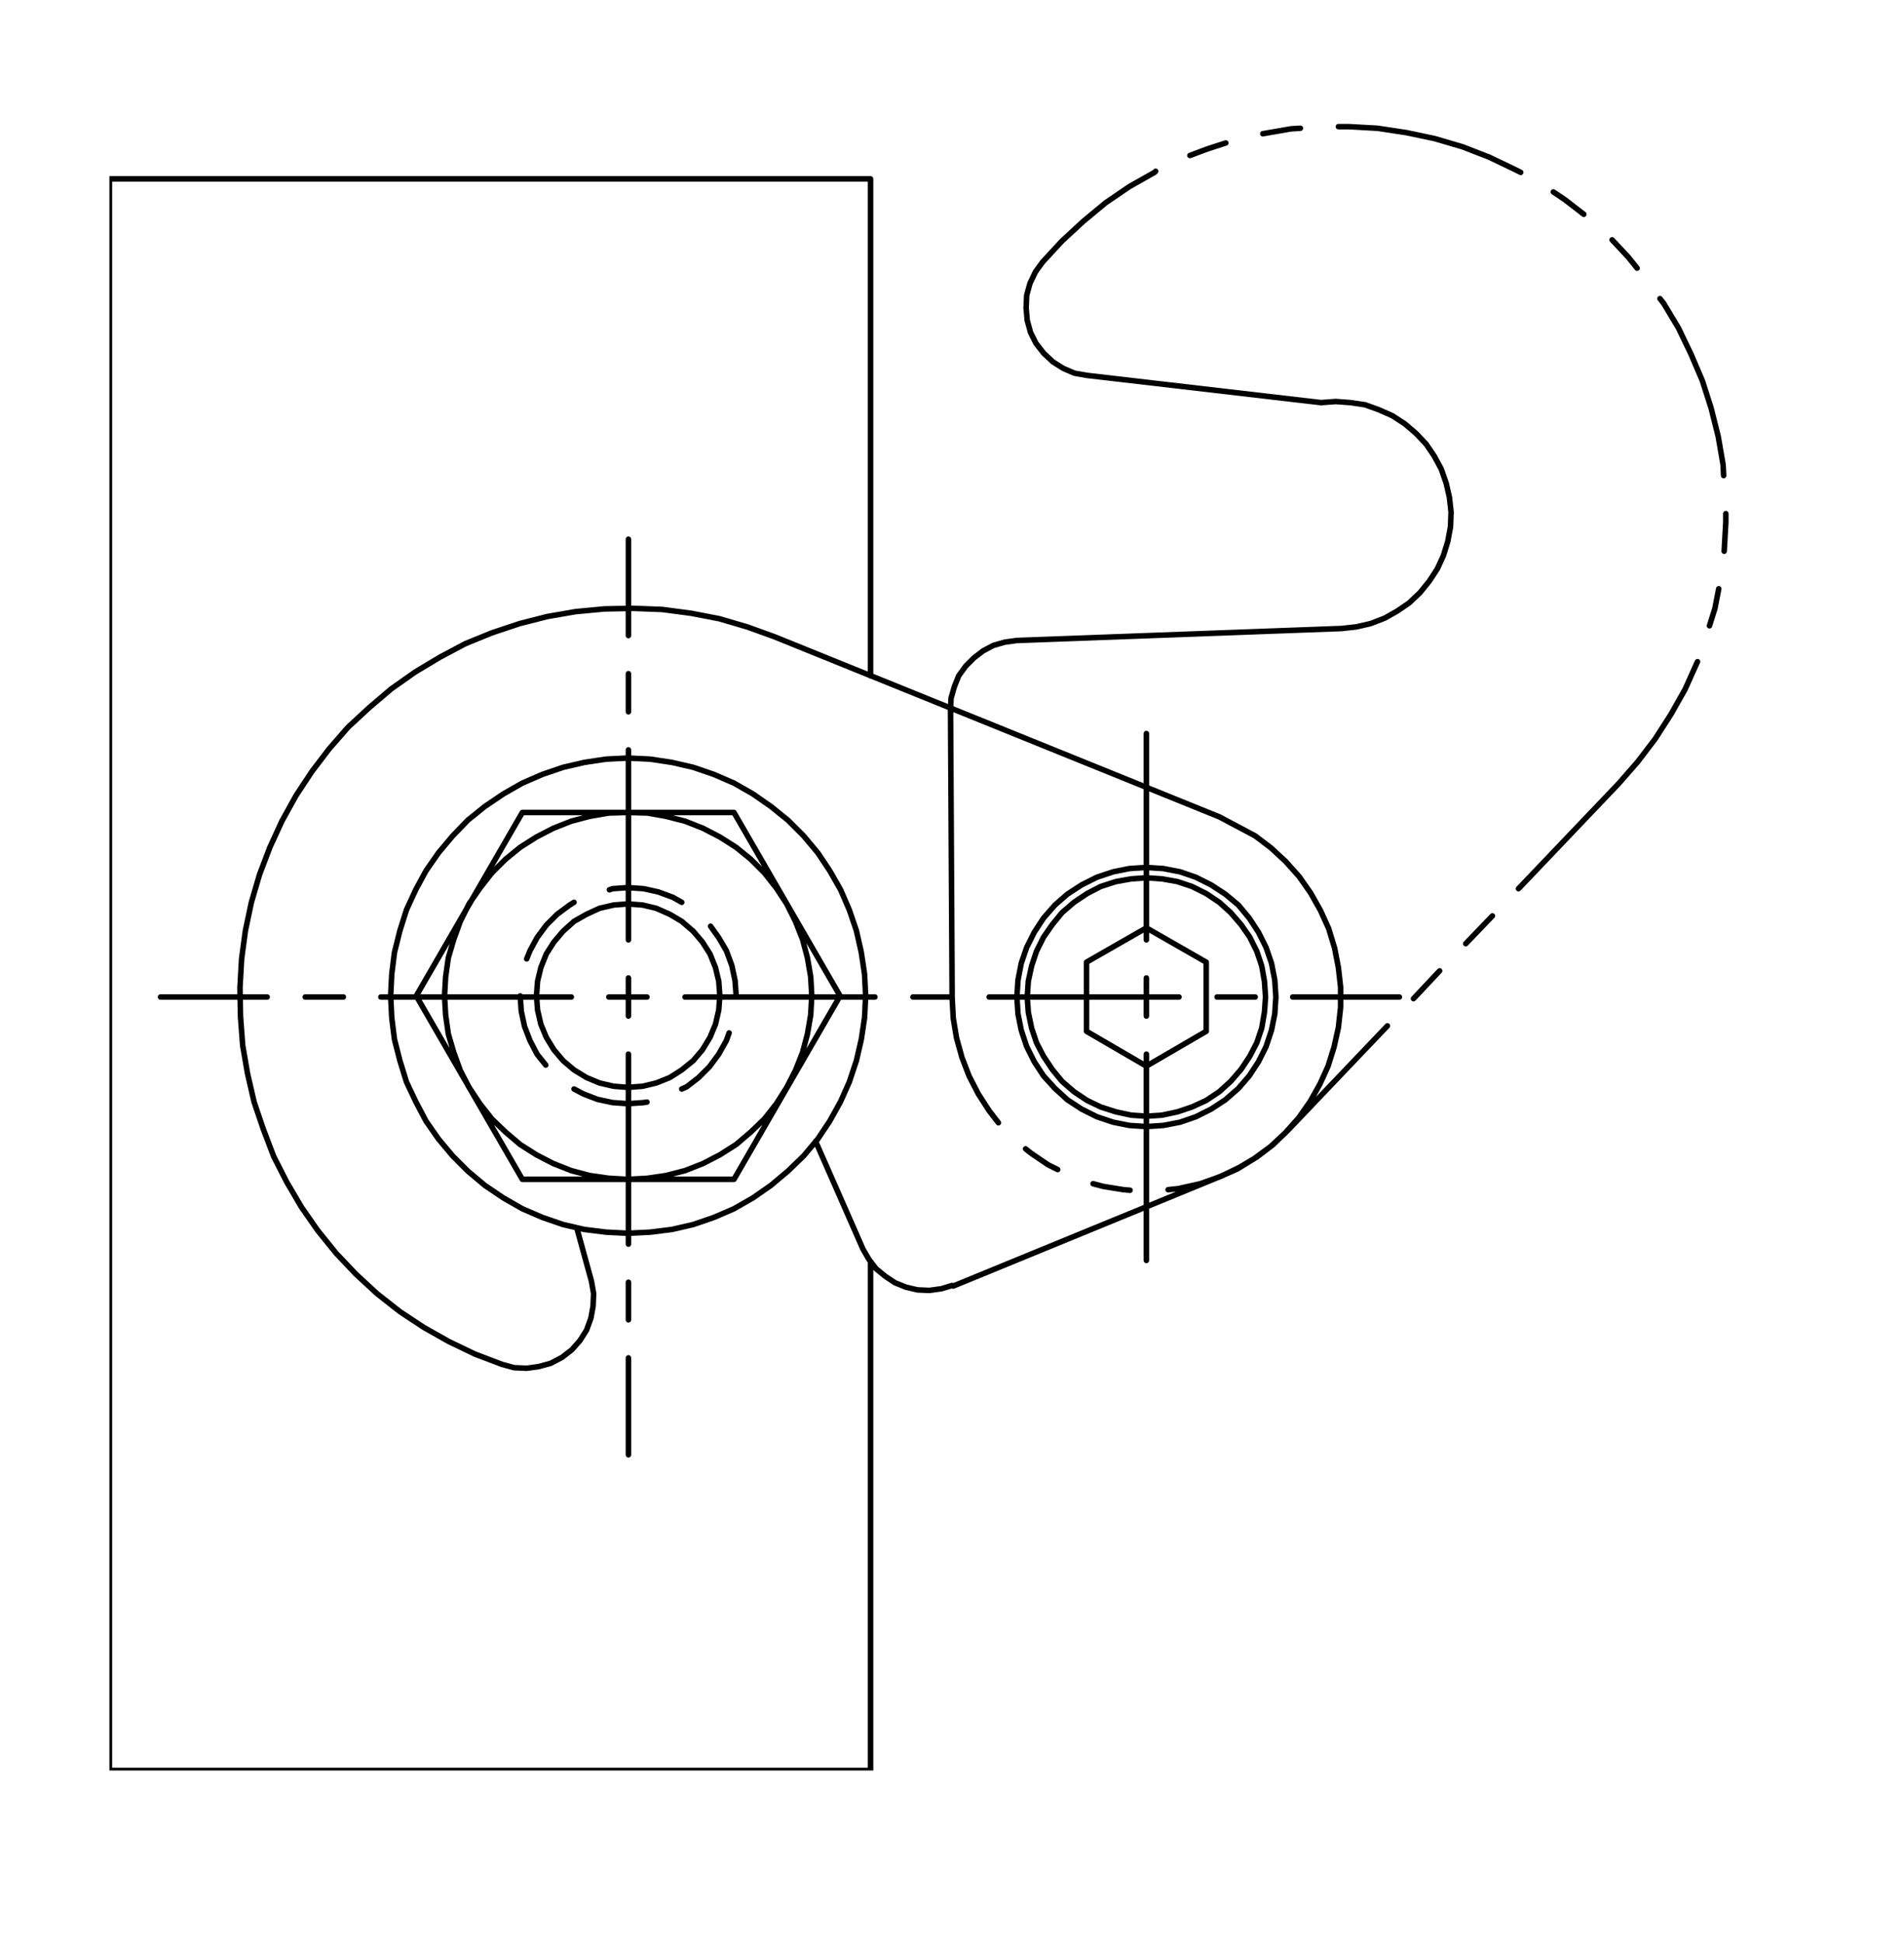 <?xml version="1.0" encoding="utf-8"?>
<!-- Generator: Adobe Illustrator 15.1.0, SVG Export Plug-In . SVG Version: 6.00 Build 0)  -->
<!DOCTYPE svg PUBLIC "-//W3C//DTD SVG 1.1//EN" "http://www.w3.org/Graphics/SVG/1.1/DTD/svg11.dtd">
<svg version="1.1" id="Layer_1" xmlns="http://www.w3.org/2000/svg" xmlns:xlink="http://www.w3.org/1999/xlink" x="0px" y="0px"
	 width="248px" height="253px" viewBox="0 0 248 253" enable-background="new 0 0 248 253" xml:space="preserve">
<g>
	<g>
		<defs>
			<rect id="SVGID_1_" x="14.25" y="15.5" width="212.5" height="215"/>
		</defs>
		<clipPath id="SVGID_2_">
			<use xlink:href="#SVGID_1_"  overflow="visible"/>
		</clipPath>
		
			<path clip-path="url(#SVGID_2_)" fill="none" stroke="#000000" stroke-width="0.72" stroke-linecap="round" stroke-linejoin="round" stroke-miterlimit="10" d="
			M132.453,83.385l-1.561,0.213l-1.486,0.424l-1.348,0.709l-1.203,0.922l-1.064,1.062l-0.92,1.275l-0.566,1.418l-0.426,1.486
			l-0.07,1.561 M134.863,35.408l0.92-1.275 M134.863,35.408l-0.709,1.488l-0.428,1.559l-0.07,1.631l0.143,1.629l0.428,1.561
			l0.707,1.416l0.992,1.275l1.205,1.135l1.346,0.85l1.488,0.639l1.629,0.283l30.473,3.543 M174.76,81.826l-42.307,1.559
			 M123.809,92.455l0.211,37.488 M180.713,133.557l-13.041,13.678 M184.113,130.014l3.4-3.615 M190.918,122.855l3.471-3.613
			 M197.789,115.699l13.041-13.678l0,0 M176.672,81.611l-1.912,0.215 M176.672,81.611l1.844-0.424l1.844-0.709l1.627-0.92
			l1.561-1.064l1.416-1.346l1.205-1.488l1.062-1.629l0.779-1.701l0.568-1.844l0.355-1.912l0.07-1.914l-0.213-1.914l-0.424-1.842
			l-0.641-1.842l-0.92-1.701l-1.062-1.559l-1.348-1.418l-1.416-1.205l-1.631-1.062l-1.771-0.781l-1.771-0.637l-1.914-0.283
			l-1.914-0.141l-1.912,0.141 M124.02,129.943l0.143,2.623l0.424,2.551l0.709,2.551l0.924,2.406l1.203,2.34l1.418,2.197l1.203,1.561
			 M133.586,149.572l0.711,0.566l2.195,1.49l1.275,0.637 M142.375,154.109l1.346,0.354l2.621,0.424l0.85,0.07 M152.152,154.887
			l1.984-0.211l2.48-0.639l2.48-0.922l2.34-1.133l2.266-1.348l2.055-1.559l1.914-1.842l0,0 M210.83,102.021l2.48-2.834l2.268-2.977
			l2.055-3.189l1.842-3.26l1.561-3.473l0.07-0.141 M222.664,81.471l0.709-2.268l0.496-2.551 M224.578,71.762L224.578,71.762
			l0.211-3.756v-1.135 M224.506,61.912l-0.07-1.416l-0.637-3.686l-0.924-3.686l-1.133-3.543l-1.486-3.473l-1.631-3.4l-1.914-3.189
			l-0.496-0.639 M213.238,34.912l-1.135-1.416l-2.123-2.27l0,0 M206.293,27.898l-2.48-1.914l-1.486-0.994 M198.074,22.441
			l-0.709-0.355l-3.4-1.629l-3.475-1.348l-3.613-1.062l-3.684-0.779l-3.758-0.568l-3.756-0.211h-1.348 M169.375,16.699l-1.207,0.072
			l-3.684,0.639l0,0 M159.664,18.613l-2.408,0.779l-2.268,0.852 M150.523,22.299l-0.141,0.143l-3.262,1.842l-3.117,2.125
			l-2.906,2.41l-2.764,2.551l-2.551,2.764l0,0 M164.697,127.746l0.141,2.055 M164.697,127.746l-0.354-1.984l-0.641-1.914
			l-0.92-1.842l-1.133-1.631l-1.348-1.559l-1.486-1.346l-1.703-1.135l-1.844-0.92l-1.91-0.639l-1.984-0.354l-2.057-0.143
			l-1.984,0.143l-1.982,0.354l-1.984,0.639l-1.773,0.92l-1.699,1.135l-1.561,1.346l-1.273,1.559l-1.135,1.631l-0.922,1.842
			l-0.637,1.914l-0.428,1.984l-0.141,2.055l0.141,1.984l0.428,2.055l0.637,1.914l0.922,1.77l1.135,1.703l1.273,1.559l1.561,1.346
			l1.699,1.135l1.773,0.85l1.984,0.639l1.982,0.424l1.984,0.143l2.057-0.143l1.984-0.424l1.91-0.639l1.844-0.85l1.703-1.135
			l1.486-1.346l1.348-1.559l1.133-1.703l0.92-1.77l0.641-1.914l0.354-2.055l0.141-1.984 M157.113,125.266l-7.795-4.465
			 M157.113,125.266v9l-7.795,4.535l-7.795-4.535v-9l7.795-4.465 M166.043,127.605l0.141,2.195 M166.043,127.605l-0.426-2.199
			l-0.707-2.055l-0.992-1.984l-1.207-1.842l-1.414-1.701l-1.703-1.418l-1.844-1.203l-1.98-0.992l-2.057-0.709l-2.197-0.426
			l-2.197-0.141l-2.197,0.141l-2.125,0.426l-2.125,0.709l-1.984,0.992l-1.844,1.203l-1.629,1.418l-1.488,1.701l-1.205,1.842
			l-0.994,1.984l-0.707,2.055l-0.426,2.199l-0.141,2.195l0.141,2.195l0.426,2.127l0.707,2.127l0.994,1.984l1.205,1.84l1.488,1.633
			l1.629,1.488l1.844,1.203l1.984,0.992l2.125,0.711l2.125,0.424l2.197,0.143l2.197-0.143l2.197-0.424l2.057-0.711l1.98-0.992
			l1.844-1.203l1.703-1.488l1.414-1.633l1.207-1.84l0.992-1.984l0.707-2.127l0.426-2.127l0.141-2.195 M112.398,162.611l0.779,1.346
			l0.92,1.207l1.205,0.99l1.275,0.85l1.418,0.568l1.488,0.354l1.559,0.072l1.559-0.213l1.418-0.426 M66.973,178.061l-1.559-0.428
			 M66.973,178.061l1.631,0.072l1.561-0.215l1.559-0.426l1.488-0.779l1.275-0.99l1.062-1.207l0.85-1.344l0.568-1.561l0.283-1.559
			l0.07-1.631l-0.283-1.631l-1.914-6.943 M112.398,162.611l-6.166-14.029 M124.162,167.432l34.725-14.246 M158.816,106.344
			l-57.969-23.457 M153.783,154.676l2.553-0.566l2.408-0.854l2.41-1.061l2.195-1.348l2.127-1.559l1.914-1.773l1.771-1.984
			l1.486-2.123l1.277-2.268l1.062-2.34l0.777-2.48l0.566-2.551l0.287-2.623v-2.621l-0.287-2.553l-0.494-2.551l-0.779-2.549
			l-1.062-2.34l-1.277-2.268l-1.486-2.125l-1.771-1.984l-1.914-1.771l-2.057-1.561 M100.848,82.887l-3.543-1.275l-3.615-1.061
			l-3.686-0.711l-3.754-0.494l-3.756-0.143l-3.756,0.07l-3.758,0.355l-3.684,0.637l-3.613,0.922l-3.615,1.205l-3.473,1.416
			l-3.33,1.771l-3.189,1.914l-3.119,2.197L48.123,92.1l-2.764,2.553l-2.48,2.834l-2.266,2.977l-2.057,3.119l-1.842,3.328
			l-1.559,3.402l-1.348,3.543l-1.062,3.615l-0.779,3.686l-0.496,3.684l-0.213,3.756l0.07,3.758l0.283,3.754l0.639,3.686l0.85,3.686
			l1.205,3.543l1.348,3.541l1.699,3.334l1.914,3.26l2.125,3.047l2.41,2.975l2.551,2.693l2.764,2.551l2.977,2.34l3.117,2.055
			l3.262,1.842l3.4,1.631l3.543,1.344 M113.391,23.291H14.25V230.5h99.141v-66.189 M158.816,106.344l4.674,2.48 M113.391,87.99
			V23.291 M95.602,153.539H68.037L54.219,129.66l13.818-23.883h27.564l13.82,23.883L95.602,153.539 M93.76,129.66l-0.141-1.914
			l-0.426-1.773l-0.709-1.77l-0.992-1.559l-1.205-1.418l-1.488-1.275l-1.559-0.922l-1.771-0.779l-1.77-0.426l-1.914-0.141
			l-1.844,0.141L78.1,118.25l-1.701,0.779l-1.629,0.922l-1.418,1.275l-1.205,1.418l-0.992,1.559l-0.709,1.77l-0.426,1.773
			l-0.141,1.914l0.141,1.84l0.426,1.844l0.709,1.703l0.992,1.627l1.205,1.42l1.418,1.203l1.629,0.992l1.701,0.709l1.842,0.424
			l1.844,0.143l1.914-0.143l1.77-0.424l1.771-0.709l1.559-0.992l1.488-1.203l1.205-1.42l0.992-1.627l0.709-1.703l0.426-1.844
			L93.76,129.66 M95.887,129.66l-0.143-1.984l-0.424-1.984l-0.709-1.914l-0.992-1.699l-1.064-1.49 M88.799,117.471l-1.133-0.639
			l-1.914-0.709l-1.912-0.424l-2.055-0.143l-1.984,0.143l-0.426,0.141 M74.77,117.471l-0.568,0.354l-1.629,1.205l-1.418,1.416
			l-1.205,1.633l-0.92,1.699l-0.426,1.062 M67.754,129.66L67.754,129.66l0.141,1.982l0.426,1.984l0.709,1.844l0.92,1.77l1.135,1.42
			 M74.77,141.777l1.203,0.637l1.844,0.711l1.984,0.424l1.984,0.143l2.055-0.143l0.426-0.07 M88.799,141.777l0.639-0.283
			l1.559-1.205l1.418-1.418l1.205-1.631l0.992-1.77l0.354-0.994 M95.887,129.66L95.887,129.66 M112.752,129.66l-0.141-2.834
			l-0.426-2.838l-0.639-2.832l-0.92-2.693l-1.135-2.623l-1.416-2.48l-1.561-2.338l-1.842-2.197l-2.055-2.055l-2.197-1.771
			l-2.34-1.629l-2.48-1.418l-2.621-1.135l-2.693-0.92l-2.764-0.639l-2.834-0.426l-2.904-0.141l-2.836,0.141l-2.834,0.426
			l-2.764,0.639l-2.693,0.92l-2.621,1.135l-2.48,1.418l-2.41,1.629l-2.195,1.771l-1.986,2.055l-1.842,2.197l-1.629,2.338
			l-1.346,2.48l-1.205,2.623l-0.852,2.693l-0.709,2.832l-0.354,2.838l-0.143,2.834l0.143,2.834l0.354,2.834l0.709,2.766l0.852,2.762
			l1.205,2.553l1.346,2.551l1.629,2.336l1.842,2.197l1.986,1.984l2.195,1.844l2.41,1.629l2.48,1.418l2.621,1.133l2.693,0.924
			l2.764,0.637l2.834,0.354l2.836,0.143l2.904-0.143l2.834-0.354l2.764-0.637l2.693-0.924l2.621-1.133l2.48-1.418l2.34-1.629
			l2.197-1.844l2.055-1.984l1.842-2.197l1.561-2.336l1.416-2.551l1.135-2.553l0.92-2.762l0.639-2.766 M112.186,135.328l0.426-2.834
			l0.141-2.834 M105.736,129.66l-0.141-2.48l-0.426-2.48l-0.639-2.41l-0.922-2.338l-1.133-2.268l-1.348-2.055l-1.559-1.986
			l-1.77-1.771l-1.914-1.559l-2.127-1.346l-2.195-1.135l-2.338-0.922l-2.48-0.637l-2.41-0.426l-2.551-0.07l-2.48,0.07l-2.48,0.426
			l-2.41,0.637l-2.338,0.922l-2.197,1.135l-2.125,1.346l-1.914,1.559l-1.771,1.771l-1.559,1.986l-1.418,2.055l-1.135,2.268
			l-0.85,2.338l-0.709,2.41l-0.354,2.48l-0.143,2.48l0.143,2.479l0.354,2.48l0.709,2.408l0.85,2.34l1.135,2.197l1.418,2.127
			l1.559,1.984l1.771,1.699l1.914,1.631l2.125,1.346l2.197,1.135l2.338,0.92l2.41,0.637l2.48,0.355l2.48,0.141l2.551-0.141
			l2.41-0.355l2.48-0.637l2.338-0.92l2.195-1.135l2.127-1.346l1.914-1.631l1.77-1.699l1.559-1.984l1.348-2.127l1.133-2.197
			l0.922-2.34l0.639-2.408l0.426-2.48L105.736,129.66 M81.855,82.746V70.203 M81.855,87.707v4.961 M81.855,97.627v24.732
			 M81.855,127.32v4.961 M81.855,137.24v24.734 M81.855,166.934v4.891 M81.855,176.785v12.613l0,0 M149.318,122.359V95.502
			 M149.318,127.32v4.961 M149.318,137.24v26.857l0,0 M168.381,129.801h13.889 M163.49,129.801h-4.959 M153.57,129.801h-24.73
			 M123.879,129.801h-4.961 M113.957,129.801h-24.73 M84.266,129.801h-4.961 M74.414,129.801H49.611 M44.723,129.801h-4.961
			 M34.801,129.801H20.912l0,0"/>
	</g>
</g>
</svg>
